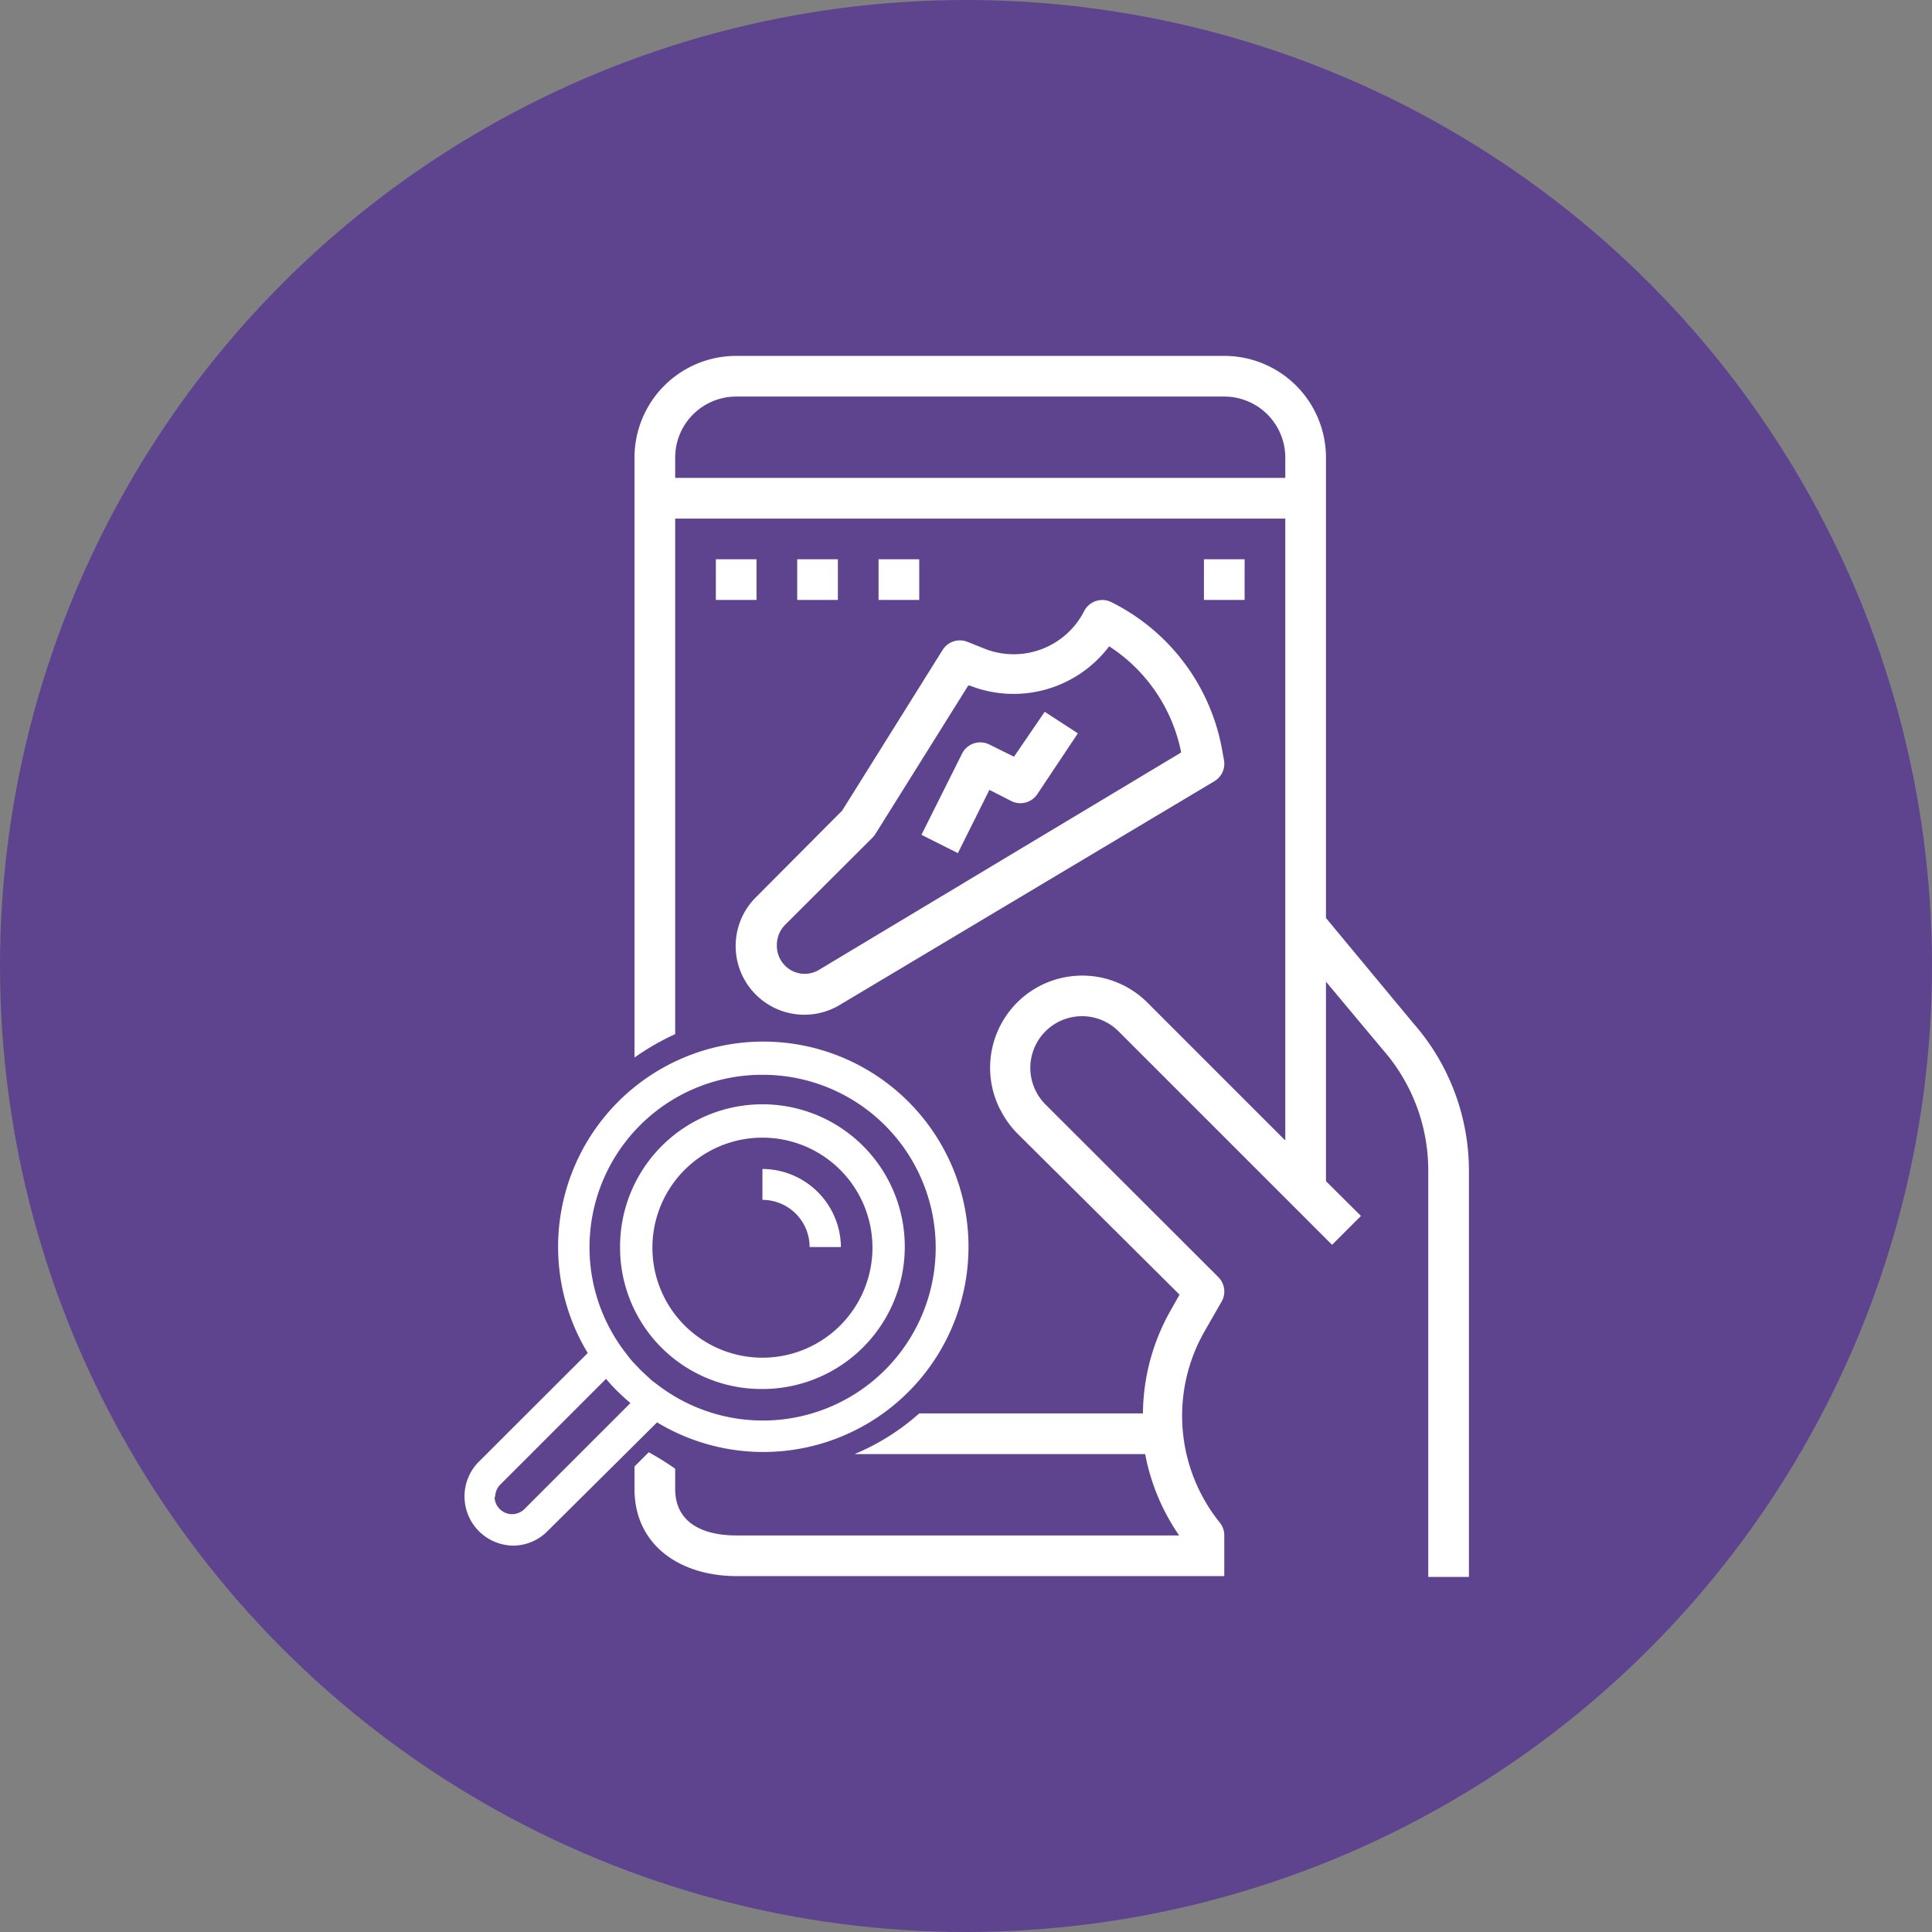 <svg xmlns="http://www.w3.org/2000/svg" viewBox="0 0 95 95"><rect x="0" y="0" width="95" height="95" fill="#808080" stroke="none"/><defs><style>.cls-1{fill:#5e448f;}.cls-2{fill:#fff;}</style></defs><title>user-testing</title><g id="Camada_2" data-name="Camada 2"><g id="Camada_12" data-name="Camada 12"><circle class="cls-1" cx="47.5" cy="47.5" r="47.5"/></g><g id="user-testing"><path class="cls-2" d="M60.06,36.69a10.11,10.11,0,0,0-5.41-7.08,1,1,0,0,0-1.34.44h0a3.89,3.89,0,0,1-4.89,1.85l-.85-.34a1,1,0,0,0-1.22.4l-4.94,7.9L37.19,44.1a3.38,3.38,0,0,0,4.11,5.31l18.42-11a1,1,0,0,0,.46-1.06Zm-19.79,11a1.36,1.36,0,0,1-1.67-.21,1.38,1.38,0,0,1-.4-1,1.41,1.41,0,0,1,.4-1l4.31-4.3a1.24,1.24,0,0,0,.14-.18l4.56-7.29.07,0a5.89,5.89,0,0,0,6.86-1.93A8.09,8.09,0,0,1,58.08,37Z"/><path class="cls-2" d="M49.86,37.21l-1.21-.6a1,1,0,0,0-1.34.44h0l-2,4,1.79.9,1.55-3.11,1.1.56A1,1,0,0,0,51,39.06l2-3L51.37,35Z"/><rect class="cls-2" x="59.2" y="27.5" width="2" height="2"/><rect class="cls-2" x="35.2" y="27.5" width="2" height="2"/><rect class="cls-2" x="39.2" y="27.5" width="2" height="2"/><rect class="cls-2" x="43.2" y="27.5" width="2" height="2"/><path class="cls-2" d="M32.31,69.94a10.09,10.09,0,1,0-3.41-3.41l-5.39,5.38A2.42,2.42,0,0,0,25.22,76a2.37,2.37,0,0,0,1.7-.71Zm5.18-17.09a8.5,8.5,0,1,1-5.12,15.27l-.32-.24-.41-.38a4,4,0,0,1-.29-.29,5.22,5.22,0,0,1-.39-.43l-.23-.3a8.48,8.48,0,0,1,6.76-13.63ZM24.35,73.62A.86.86,0,0,1,24.6,73l5.2-5.2c.18.22.38.43.58.63l0,0c.2.19.4.38.62.56l-5.2,5.2a.86.86,0,0,1-1.48-.61Z"/><path class="cls-2" d="M37.49,68.3a7,7,0,1,0-7-6.95A6.95,6.95,0,0,0,37.49,68.3Zm-5.41-6.95a5.41,5.41,0,1,1,5.41,5.41A5.41,5.41,0,0,1,32.08,61.35Z"/><path class="cls-2" d="M37.49,57.48V59a2.32,2.32,0,0,1,2.32,2.32h1.54A3.88,3.88,0,0,0,37.49,57.48Z"/><path class="cls-2" d="M69.5,50.32l-4.3-5.18V22.5a5,5,0,0,0-5-5h-24a5,5,0,0,0-5,5V52a12.36,12.36,0,0,1,2-1.15V25.5h30V56.08l-6.79-6.79a4.53,4.53,0,0,0-7.26,5.21l.05.09A4.63,4.63,0,0,0,50,55.71l8,7.95-.44.78a10.42,10.42,0,0,0-1.36,5.06H45.2a11.25,11.25,0,0,1-3.18,2H56.31a10.46,10.46,0,0,0,1.67,4H36.2c-1.65,0-3-.63-3-2.28v-1h0a13.92,13.92,0,0,0-1.3-.81l-.7.7v1.11c0,2.76,2.24,4.27,5,4.28h24v-2a1,1,0,0,0-.22-.63,8.37,8.37,0,0,1-.73-9.44L60.07,64a1,1,0,0,0-.16-1.2l-8.5-8.49A2.54,2.54,0,0,1,55,50.71l10.5,10.5,1.42-1.42L65.2,58.08V48.27L68,51.62a9,9,0,0,1,2.23,5.92v20h2v-20A11,11,0,0,0,69.5,50.32ZM63.2,23.5h-30v-1a3,3,0,0,1,3-3h24a3,3,0,0,1,3,3Z"/></g></g></svg>